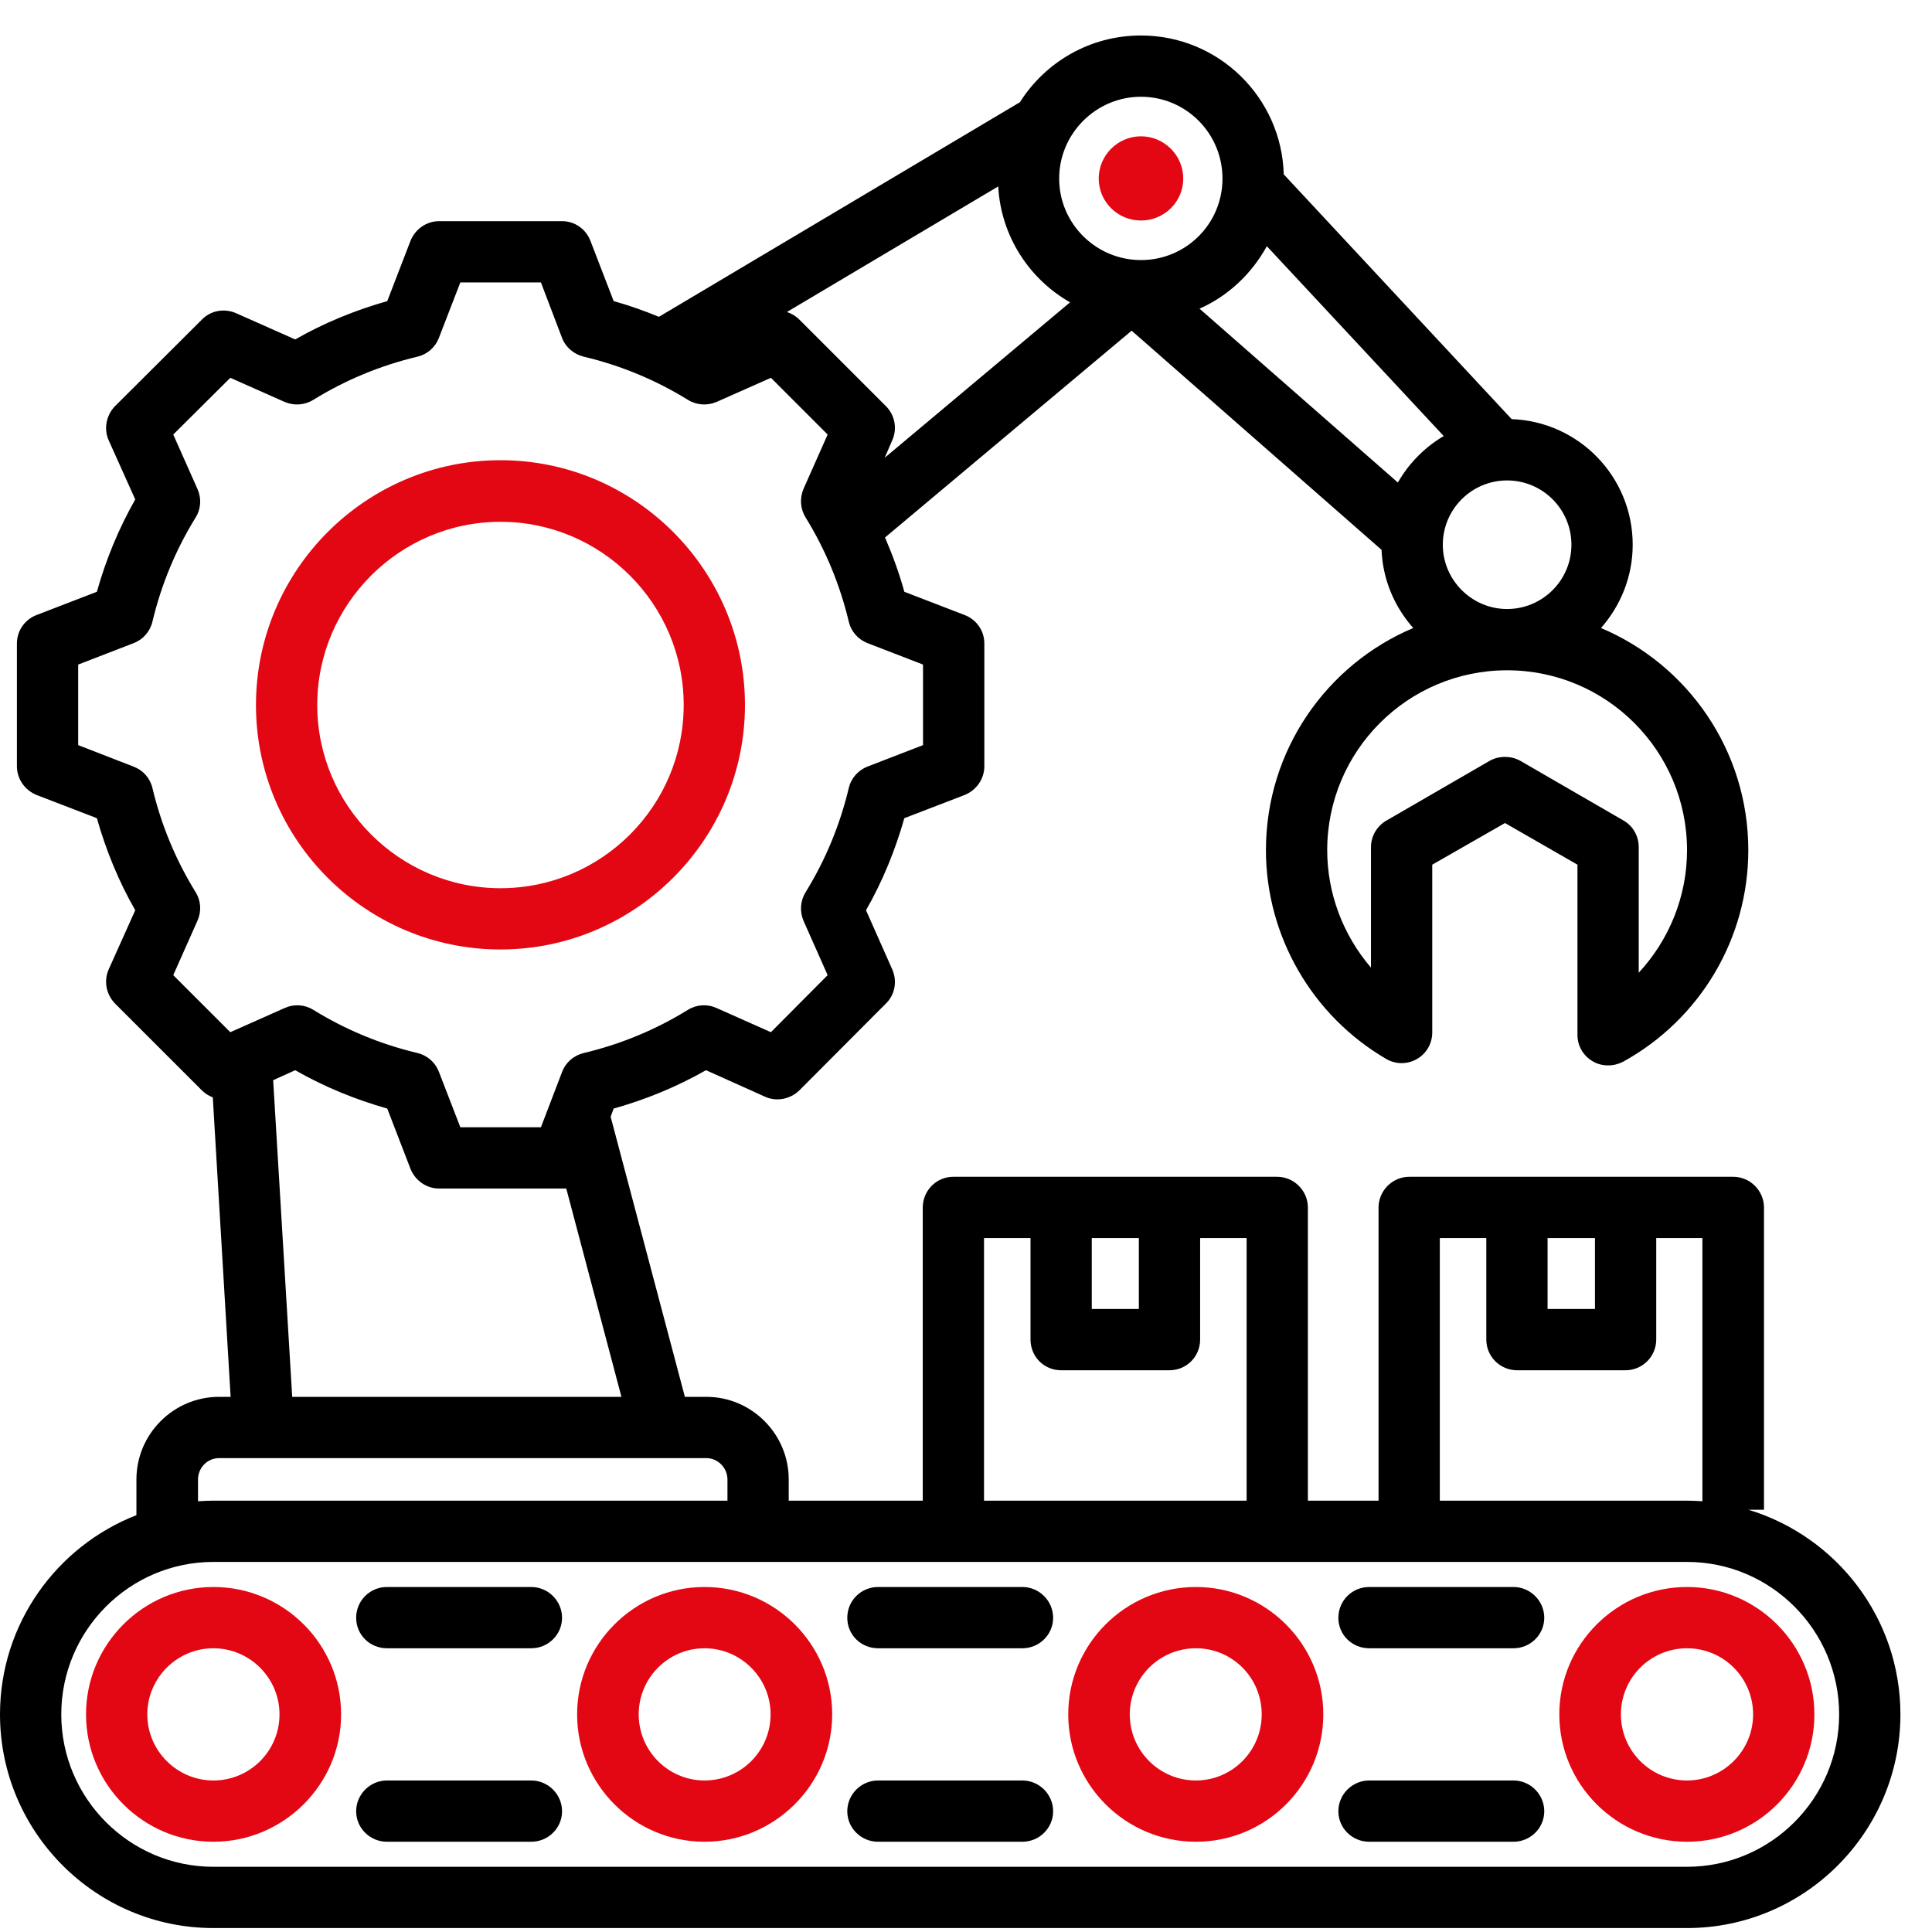 <svg xmlns="http://www.w3.org/2000/svg" width="49" height="49" viewBox="0 0 49 49" fill="none"><g clip-path="url(#clip0_588_25526)"><path d="M13.474 45.157H9.814C9.386 45.157 9.033 45.509 9.033 45.938C9.033 46.366 9.386 46.711 9.814 46.711H13.474C13.902 46.711 14.255 46.366 14.255 45.938C14.255 45.509 13.902 45.157 13.474 45.157ZM13.474 40.25H9.814C9.386 40.25 9.033 40.594 9.033 41.031C9.033 41.467 9.386 41.804 9.814 41.804H13.474C13.902 41.804 14.255 41.459 14.255 41.031C14.255 40.602 13.902 40.25 13.474 40.25ZM25.929 45.157H22.27C21.841 45.157 21.489 45.509 21.489 45.938C21.489 46.366 21.841 46.711 22.27 46.711H25.929C26.358 46.711 26.71 46.366 26.71 45.938C26.71 45.509 26.358 45.157 25.929 45.157ZM25.929 40.25H22.27C21.841 40.25 21.489 40.594 21.489 41.031C21.489 41.467 21.841 41.804 22.27 41.804H25.929C26.358 41.804 26.71 41.459 26.71 41.031C26.71 40.602 26.358 40.25 25.929 40.25ZM38.385 45.157H34.725C34.297 45.157 33.944 45.509 33.944 45.938C33.944 46.366 34.297 46.711 34.725 46.711H38.385C38.813 46.711 39.166 46.366 39.166 45.938C39.166 45.509 38.813 45.157 38.385 45.157ZM38.385 40.25H34.725C34.297 40.25 33.944 40.594 33.944 41.031C33.944 41.467 34.297 41.804 34.725 41.804H38.385C38.813 41.804 39.166 41.459 39.166 41.031C39.166 40.602 38.813 40.25 38.385 40.25ZM38.385 40.25H34.725C34.297 40.25 33.944 40.594 33.944 41.031C33.944 41.467 34.297 41.804 34.725 41.804H38.385C38.813 41.804 39.166 41.459 39.166 41.031C39.166 40.602 38.813 40.25 38.385 40.25ZM38.385 45.157H34.725C34.297 45.157 33.944 45.509 33.944 45.938C33.944 46.366 34.297 46.711 34.725 46.711H38.385C38.813 46.711 39.166 46.366 39.166 45.938C39.166 45.509 38.813 45.157 38.385 45.157ZM25.929 40.25H22.27C21.841 40.25 21.489 40.594 21.489 41.031C21.489 41.467 21.841 41.804 22.27 41.804H25.929C26.358 41.804 26.71 41.459 26.71 41.031C26.71 40.602 26.358 40.25 25.929 40.25ZM25.929 45.157H22.27C21.841 45.157 21.489 45.509 21.489 45.938C21.489 46.366 21.841 46.711 22.27 46.711H25.929C26.358 46.711 26.71 46.366 26.71 45.938C26.71 45.509 26.358 45.157 25.929 45.157ZM13.474 40.25H9.814C9.386 40.25 9.033 40.594 9.033 41.031C9.033 41.467 9.386 41.804 9.814 41.804H13.474C13.902 41.804 14.255 41.459 14.255 41.031C14.255 40.602 13.902 40.25 13.474 40.25ZM13.474 45.157H9.814C9.386 45.157 9.033 45.509 9.033 45.938C9.033 46.366 9.386 46.711 9.814 46.711H13.474C13.902 46.711 14.255 46.366 14.255 45.938C14.255 45.509 13.902 45.157 13.474 45.157ZM13.474 45.157H9.814C9.386 45.157 9.033 45.509 9.033 45.938C9.033 46.366 9.386 46.711 9.814 46.711H13.474C13.902 46.711 14.255 46.366 14.255 45.938C14.255 45.509 13.902 45.157 13.474 45.157ZM13.474 40.25H9.814C9.386 40.25 9.033 40.594 9.033 41.031C9.033 41.467 9.386 41.804 9.814 41.804H13.474C13.902 41.804 14.255 41.459 14.255 41.031C14.255 40.602 13.902 40.25 13.474 40.25ZM25.929 45.157H22.27C21.841 45.157 21.489 45.509 21.489 45.938C21.489 46.366 21.841 46.711 22.27 46.711H25.929C26.358 46.711 26.71 46.366 26.71 45.938C26.71 45.509 26.358 45.157 25.929 45.157ZM25.929 40.25H22.27C21.841 40.25 21.489 40.594 21.489 41.031C21.489 41.467 21.841 41.804 22.27 41.804H25.929C26.358 41.804 26.71 41.459 26.71 41.031C26.71 40.602 26.358 40.25 25.929 40.25ZM38.385 45.157H34.725C34.297 45.157 33.944 45.509 33.944 45.938C33.944 46.366 34.297 46.711 34.725 46.711H38.385C38.813 46.711 39.166 46.366 39.166 45.938C39.166 45.509 38.813 45.157 38.385 45.157ZM38.385 40.25H34.725C34.297 40.25 33.944 40.594 33.944 41.031C33.944 41.467 34.297 41.804 34.725 41.804H38.385C38.813 41.804 39.166 41.459 39.166 41.031C39.166 40.602 38.813 40.25 38.385 40.25ZM38.385 40.25H34.725C34.297 40.25 33.944 40.594 33.944 41.031C33.944 41.467 34.297 41.804 34.725 41.804H38.385C38.813 41.804 39.166 41.459 39.166 41.031C39.166 40.602 38.813 40.25 38.385 40.25ZM38.385 45.157H34.725C34.297 45.157 33.944 45.509 33.944 45.938C33.944 46.366 34.297 46.711 34.725 46.711H38.385C38.813 46.711 39.166 46.366 39.166 45.938C39.166 45.509 38.813 45.157 38.385 45.157ZM25.929 40.25H22.27C21.841 40.25 21.489 40.594 21.489 41.031C21.489 41.467 21.841 41.804 22.27 41.804H25.929C26.358 41.804 26.71 41.459 26.71 41.031C26.71 40.602 26.358 40.25 25.929 40.25ZM25.929 45.157H22.27C21.841 45.157 21.489 45.509 21.489 45.938C21.489 46.366 21.841 46.711 22.27 46.711H25.929C26.358 46.711 26.71 46.366 26.71 45.938C26.71 45.509 26.358 45.157 25.929 45.157ZM13.474 40.25H9.814C9.386 40.25 9.033 40.594 9.033 41.031C9.033 41.467 9.386 41.804 9.814 41.804H13.474C13.902 41.804 14.255 41.459 14.255 41.031C14.255 40.602 13.902 40.25 13.474 40.25ZM13.474 45.157H9.814C9.386 45.157 9.033 45.509 9.033 45.938C9.033 46.366 9.386 46.711 9.814 46.711H13.474C13.902 46.711 14.255 46.366 14.255 45.938C14.255 45.509 13.902 45.157 13.474 45.157ZM13.474 45.157H9.814C9.386 45.157 9.033 45.509 9.033 45.938C9.033 46.366 9.386 46.711 9.814 46.711H13.474C13.902 46.711 14.255 46.366 14.255 45.938C14.255 45.509 13.902 45.157 13.474 45.157ZM13.474 40.25H9.814C9.386 40.25 9.033 40.594 9.033 41.031C9.033 41.467 9.386 41.804 9.814 41.804H13.474C13.902 41.804 14.255 41.459 14.255 41.031C14.255 40.602 13.902 40.25 13.474 40.25ZM25.929 45.157H22.27C21.841 45.157 21.489 45.509 21.489 45.938C21.489 46.366 21.841 46.711 22.27 46.711H25.929C26.358 46.711 26.71 46.366 26.71 45.938C26.71 45.509 26.358 45.157 25.929 45.157ZM25.929 40.25H22.27C21.841 40.25 21.489 40.594 21.489 41.031C21.489 41.467 21.841 41.804 22.27 41.804H25.929C26.358 41.804 26.71 41.459 26.71 41.031C26.71 40.602 26.358 40.25 25.929 40.25ZM38.385 45.157H34.725C34.297 45.157 33.944 45.509 33.944 45.938C33.944 46.366 34.297 46.711 34.725 46.711H38.385C38.813 46.711 39.166 46.366 39.166 45.938C39.166 45.509 38.813 45.157 38.385 45.157ZM38.385 40.25H34.725C34.297 40.25 33.944 40.594 33.944 41.031C33.944 41.467 34.297 41.804 34.725 41.804H38.385C38.813 41.804 39.166 41.459 39.166 41.031C39.166 40.602 38.813 40.25 38.385 40.25ZM34.725 41.804H38.385C38.813 41.804 39.166 41.459 39.166 41.031C39.166 40.602 38.813 40.25 38.385 40.25H34.725C34.297 40.25 33.944 40.594 33.944 41.031C33.944 41.467 34.297 41.804 34.725 41.804ZM38.385 45.157H34.725C34.297 45.157 33.944 45.509 33.944 45.938C33.944 46.366 34.297 46.711 34.725 46.711H38.385C38.813 46.711 39.166 46.366 39.166 45.938C39.166 45.509 38.813 45.157 38.385 45.157ZM25.929 40.25H22.27C21.841 40.25 21.489 40.594 21.489 41.031C21.489 41.467 21.841 41.804 22.27 41.804H25.929C26.358 41.804 26.71 41.459 26.71 41.031C26.71 40.602 26.358 40.25 25.929 40.25ZM25.929 45.157H22.27C21.841 45.157 21.489 45.509 21.489 45.938C21.489 46.366 21.841 46.711 22.27 46.711H25.929C26.358 46.711 26.71 46.366 26.71 45.938C26.71 45.509 26.358 45.157 25.929 45.157ZM13.474 40.25H9.814C9.386 40.25 9.033 40.594 9.033 41.031C9.033 41.467 9.386 41.804 9.814 41.804H13.474C13.902 41.804 14.255 41.459 14.255 41.031C14.255 40.602 13.902 40.25 13.474 40.25ZM13.474 45.157H9.814C9.386 45.157 9.033 45.509 9.033 45.938C9.033 46.366 9.386 46.711 9.814 46.711H13.474C13.902 46.711 14.255 46.366 14.255 45.938C14.255 45.509 13.902 45.157 13.474 45.157ZM44.341 38.29H44.739V30.627C44.739 30.198 44.387 29.846 43.958 29.846H35.743C35.315 29.846 34.963 30.198 34.963 30.627V38.06H33.171V30.627C33.171 30.198 32.819 29.846 32.39 29.846H24.176C23.747 29.846 23.403 30.198 23.403 30.627V38.06H20.004V37.524C20.004 36.368 19.062 35.427 17.914 35.427H17.37L15.487 28.322L15.564 28.116C16.383 27.886 17.164 27.564 17.906 27.143L19.407 27.817C19.698 27.947 20.042 27.878 20.272 27.656L22.469 25.452C22.699 25.23 22.76 24.885 22.63 24.587L21.964 23.086C22.385 22.351 22.706 21.563 22.936 20.751L24.467 20.162C24.766 20.039 24.965 19.756 24.965 19.434V16.319C24.965 15.997 24.766 15.714 24.467 15.599L22.936 15.009C22.806 14.535 22.637 14.075 22.446 13.632L28.701 8.387L35.039 13.945C35.07 14.703 35.368 15.392 35.843 15.928C33.646 16.855 32.107 19.029 32.107 21.563C32.107 23.737 33.279 25.765 35.162 26.86C35.399 26.998 35.698 26.998 35.935 26.86C36.18 26.722 36.325 26.462 36.325 26.186V21.93L38.17 20.874L40.008 21.93V26.248C40.008 26.523 40.153 26.776 40.39 26.914C40.513 26.99 40.651 27.021 40.788 27.021C40.919 27.021 41.041 26.99 41.164 26.929C43.123 25.85 44.341 23.798 44.341 21.563C44.341 19.029 42.802 16.855 40.605 15.928C41.102 15.362 41.409 14.627 41.409 13.815C41.409 12.093 40.046 10.692 38.339 10.63L32.559 4.422C32.505 2.47 30.905 0.9 28.938 0.9C27.644 0.9 26.511 1.574 25.868 2.592L16.712 8.035C16.337 7.882 15.954 7.744 15.564 7.637L14.974 6.106C14.859 5.808 14.576 5.609 14.255 5.609H11.139C10.817 5.609 10.534 5.808 10.412 6.106L9.822 7.637C9.011 7.867 8.222 8.188 7.487 8.609L5.987 7.943C5.688 7.813 5.344 7.875 5.122 8.104L2.917 10.301C2.695 10.531 2.626 10.876 2.756 11.166L3.43 12.667C3.009 13.409 2.687 14.19 2.457 15.009L0.926 15.599C0.628 15.714 0.429 15.997 0.429 16.319V19.434C0.429 19.756 0.628 20.039 0.926 20.162L2.457 20.751C2.687 21.563 3.009 22.351 3.43 23.086L2.756 24.587C2.626 24.885 2.695 25.222 2.917 25.452L5.122 27.656C5.198 27.733 5.298 27.794 5.397 27.832L5.849 35.427H5.558C4.402 35.427 3.46 36.368 3.46 37.524V38.428C1.439 39.216 0 41.184 0 43.48C0 46.466 2.427 48.9 5.412 48.9H42.787C45.772 48.9 48.199 46.466 48.199 43.48C48.199 41.038 46.576 38.964 44.341 38.29ZM39.25 31.4H40.452V33.199H39.25V31.4ZM36.517 31.4H37.696V33.972C37.696 34.408 38.048 34.753 38.477 34.753H41.225C41.654 34.753 42.006 34.408 42.006 33.972V31.4H43.177V38.075C43.047 38.068 42.917 38.06 42.787 38.06H36.517V31.4ZM27.69 31.4H28.884V33.199H27.69V31.4ZM24.957 31.4H26.136V33.972C26.136 34.408 26.48 34.753 26.909 34.753H29.657C30.094 34.753 30.438 34.408 30.438 33.972V31.4H31.617V38.06H24.957V31.4ZM15.763 35.427H7.411L6.928 27.396L7.487 27.143C8.222 27.564 9.011 27.886 9.822 28.116L10.412 29.647C10.534 29.945 10.817 30.144 11.139 30.144H14.255C14.255 30.144 14.323 30.144 14.362 30.144L15.763 35.434V35.427ZM42.787 21.563C42.787 22.734 42.335 23.836 41.562 24.671V21.486C41.562 21.203 41.416 20.95 41.179 20.812L38.561 19.297C38.438 19.228 38.3 19.197 38.17 19.197C38.032 19.197 37.902 19.228 37.78 19.297L35.162 20.812C34.924 20.95 34.771 21.203 34.771 21.486V24.541C34.067 23.721 33.661 22.665 33.661 21.563C33.661 19.044 35.705 17 38.224 17C40.743 17 42.787 19.044 42.787 21.563ZM38.224 12.185C39.12 12.185 39.855 12.912 39.855 13.815C39.855 14.719 39.12 15.446 38.224 15.446C37.328 15.446 36.593 14.711 36.593 13.815C36.593 12.919 37.321 12.185 38.224 12.185ZM32.13 6.244L36.616 11.059C36.134 11.342 35.728 11.756 35.453 12.238L30.423 7.829C31.15 7.507 31.747 6.941 32.13 6.244ZM28.938 2.454C30.078 2.454 31.005 3.381 31.005 4.529C31.005 5.677 30.078 6.596 28.938 6.596C27.797 6.596 26.863 5.67 26.863 4.529C26.863 3.388 27.797 2.454 28.938 2.454ZM25.317 4.728C25.386 5.991 26.105 7.078 27.139 7.668L22.438 11.61L22.63 11.166C22.76 10.876 22.699 10.531 22.469 10.301L20.272 8.104C20.18 8.012 20.073 7.951 19.958 7.913L25.317 4.728ZM5.841 26.179L4.394 24.732L5.007 23.354C5.114 23.117 5.099 22.849 4.961 22.627C4.455 21.808 4.088 20.919 3.866 19.986C3.805 19.733 3.629 19.534 3.384 19.442L1.983 18.898V16.855L3.391 16.311C3.629 16.219 3.805 16.02 3.866 15.767C4.088 14.833 4.455 13.945 4.961 13.126C5.099 12.904 5.114 12.636 5.007 12.399L4.394 11.021L5.841 9.582L7.219 10.194C7.456 10.294 7.724 10.278 7.946 10.141C8.766 9.635 9.654 9.268 10.588 9.046C10.84 8.985 11.039 8.809 11.131 8.571L11.675 7.163H13.719L14.255 8.571C14.346 8.809 14.553 8.985 14.806 9.046C15.74 9.268 16.628 9.635 17.447 10.141C17.669 10.278 17.937 10.294 18.174 10.194L19.552 9.582L20.991 11.021L20.379 12.399C20.279 12.636 20.295 12.904 20.433 13.126C20.938 13.945 21.305 14.833 21.527 15.767C21.588 16.02 21.765 16.219 22.002 16.311L23.41 16.855V18.898L22.002 19.442C21.765 19.534 21.588 19.733 21.527 19.986C21.305 20.919 20.938 21.808 20.433 22.627C20.295 22.849 20.279 23.117 20.379 23.354L20.991 24.732L19.552 26.179L18.174 25.566C17.937 25.459 17.669 25.475 17.447 25.612C16.628 26.118 15.74 26.485 14.806 26.707C14.553 26.768 14.346 26.944 14.255 27.189L13.719 28.59H11.675L11.131 27.182C11.039 26.944 10.84 26.768 10.588 26.707C9.654 26.485 8.766 26.118 7.946 25.612C7.724 25.475 7.456 25.459 7.219 25.566L5.841 26.179ZM5.022 37.524C5.022 37.226 5.259 36.981 5.558 36.981H17.914C18.205 36.981 18.45 37.226 18.45 37.524V38.06H5.412C5.282 38.06 5.152 38.068 5.022 38.075V37.524ZM42.787 47.346H5.412C3.284 47.346 1.554 45.608 1.554 43.48C1.554 41.352 3.284 39.614 5.412 39.614H42.787C44.915 39.614 46.645 41.352 46.645 43.48C46.645 45.608 44.915 47.346 42.787 47.346ZM38.385 40.25H34.725C34.297 40.25 33.944 40.594 33.944 41.031C33.944 41.467 34.297 41.804 34.725 41.804H38.385C38.813 41.804 39.166 41.459 39.166 41.031C39.166 40.602 38.813 40.25 38.385 40.25ZM38.385 45.157H34.725C34.297 45.157 33.944 45.509 33.944 45.938C33.944 46.366 34.297 46.711 34.725 46.711H38.385C38.813 46.711 39.166 46.366 39.166 45.938C39.166 45.509 38.813 45.157 38.385 45.157ZM25.929 40.25H22.27C21.841 40.25 21.489 40.594 21.489 41.031C21.489 41.467 21.841 41.804 22.27 41.804H25.929C26.358 41.804 26.71 41.459 26.71 41.031C26.71 40.602 26.358 40.25 25.929 40.25ZM25.929 45.157H22.27C21.841 45.157 21.489 45.509 21.489 45.938C21.489 46.366 21.841 46.711 22.27 46.711H25.929C26.358 46.711 26.71 46.366 26.71 45.938C26.71 45.509 26.358 45.157 25.929 45.157ZM13.474 40.25H9.814C9.386 40.25 9.033 40.594 9.033 41.031C9.033 41.467 9.386 41.804 9.814 41.804H13.474C13.902 41.804 14.255 41.459 14.255 41.031C14.255 40.602 13.902 40.25 13.474 40.25ZM13.474 45.157H9.814C9.386 45.157 9.033 45.509 9.033 45.938C9.033 46.366 9.386 46.711 9.814 46.711H13.474C13.902 46.711 14.255 46.366 14.255 45.938C14.255 45.509 13.902 45.157 13.474 45.157ZM13.474 45.157H9.814C9.386 45.157 9.033 45.509 9.033 45.938C9.033 46.366 9.386 46.711 9.814 46.711H13.474C13.902 46.711 14.255 46.366 14.255 45.938C14.255 45.509 13.902 45.157 13.474 45.157ZM13.474 40.25H9.814C9.386 40.25 9.033 40.594 9.033 41.031C9.033 41.467 9.386 41.804 9.814 41.804H13.474C13.902 41.804 14.255 41.459 14.255 41.031C14.255 40.602 13.902 40.25 13.474 40.25ZM25.929 45.157H22.27C21.841 45.157 21.489 45.509 21.489 45.938C21.489 46.366 21.841 46.711 22.27 46.711H25.929C26.358 46.711 26.71 46.366 26.71 45.938C26.71 45.509 26.358 45.157 25.929 45.157ZM25.929 40.25H22.27C21.841 40.25 21.489 40.594 21.489 41.031C21.489 41.467 21.841 41.804 22.27 41.804H25.929C26.358 41.804 26.71 41.459 26.71 41.031C26.71 40.602 26.358 40.25 25.929 40.25ZM38.385 45.157H34.725C34.297 45.157 33.944 45.509 33.944 45.938C33.944 46.366 34.297 46.711 34.725 46.711H38.385C38.813 46.711 39.166 46.366 39.166 45.938C39.166 45.509 38.813 45.157 38.385 45.157ZM38.385 40.25H34.725C34.297 40.25 33.944 40.594 33.944 41.031C33.944 41.467 34.297 41.804 34.725 41.804H38.385C38.813 41.804 39.166 41.459 39.166 41.031C39.166 40.602 38.813 40.25 38.385 40.25ZM38.385 40.25H34.725C34.297 40.25 33.944 40.594 33.944 41.031C33.944 41.467 34.297 41.804 34.725 41.804H38.385C38.813 41.804 39.166 41.459 39.166 41.031C39.166 40.602 38.813 40.25 38.385 40.25ZM38.385 45.157H34.725C34.297 45.157 33.944 45.509 33.944 45.938C33.944 46.366 34.297 46.711 34.725 46.711H38.385C38.813 46.711 39.166 46.366 39.166 45.938C39.166 45.509 38.813 45.157 38.385 45.157ZM25.929 40.25H22.27C21.841 40.25 21.489 40.594 21.489 41.031C21.489 41.467 21.841 41.804 22.27 41.804H25.929C26.358 41.804 26.71 41.459 26.71 41.031C26.71 40.602 26.358 40.25 25.929 40.25ZM25.929 45.157H22.27C21.841 45.157 21.489 45.509 21.489 45.938C21.489 46.366 21.841 46.711 22.27 46.711H25.929C26.358 46.711 26.71 46.366 26.71 45.938C26.71 45.509 26.358 45.157 25.929 45.157ZM13.474 40.25H9.814C9.386 40.25 9.033 40.594 9.033 41.031C9.033 41.467 9.386 41.804 9.814 41.804H13.474C13.902 41.804 14.255 41.459 14.255 41.031C14.255 40.602 13.902 40.25 13.474 40.25ZM13.474 45.157H9.814C9.386 45.157 9.033 45.509 9.033 45.938C9.033 46.366 9.386 46.711 9.814 46.711H13.474C13.902 46.711 14.255 46.366 14.255 45.938C14.255 45.509 13.902 45.157 13.474 45.157ZM13.474 45.157H9.814C9.386 45.157 9.033 45.509 9.033 45.938C9.033 46.366 9.386 46.711 9.814 46.711H13.474C13.902 46.711 14.255 46.366 14.255 45.938C14.255 45.509 13.902 45.157 13.474 45.157ZM13.474 40.25H9.814C9.386 40.25 9.033 40.594 9.033 41.031C9.033 41.467 9.386 41.804 9.814 41.804H13.474C13.902 41.804 14.255 41.459 14.255 41.031C14.255 40.602 13.902 40.25 13.474 40.25ZM25.929 45.157H22.27C21.841 45.157 21.489 45.509 21.489 45.938C21.489 46.366 21.841 46.711 22.27 46.711H25.929C26.358 46.711 26.71 46.366 26.71 45.938C26.71 45.509 26.358 45.157 25.929 45.157ZM25.929 40.25H22.27C21.841 40.25 21.489 40.594 21.489 41.031C21.489 41.467 21.841 41.804 22.27 41.804H25.929C26.358 41.804 26.71 41.459 26.71 41.031C26.71 40.602 26.358 40.25 25.929 40.25ZM38.385 45.157H34.725C34.297 45.157 33.944 45.509 33.944 45.938C33.944 46.366 34.297 46.711 34.725 46.711H38.385C38.813 46.711 39.166 46.366 39.166 45.938C39.166 45.509 38.813 45.157 38.385 45.157ZM38.385 40.25H34.725C34.297 40.25 33.944 40.594 33.944 41.031C33.944 41.467 34.297 41.804 34.725 41.804H38.385C38.813 41.804 39.166 41.459 39.166 41.031C39.166 40.602 38.813 40.25 38.385 40.25ZM38.385 40.25H34.725C34.297 40.25 33.944 40.594 33.944 41.031C33.944 41.467 34.297 41.804 34.725 41.804H38.385C38.813 41.804 39.166 41.459 39.166 41.031C39.166 40.602 38.813 40.25 38.385 40.25ZM38.385 45.157H34.725C34.297 45.157 33.944 45.509 33.944 45.938C33.944 46.366 34.297 46.711 34.725 46.711H38.385C38.813 46.711 39.166 46.366 39.166 45.938C39.166 45.509 38.813 45.157 38.385 45.157ZM25.929 40.25H22.27C21.841 40.25 21.489 40.594 21.489 41.031C21.489 41.467 21.841 41.804 22.27 41.804H25.929C26.358 41.804 26.71 41.459 26.71 41.031C26.71 40.602 26.358 40.25 25.929 40.25ZM25.929 45.157H22.27C21.841 45.157 21.489 45.509 21.489 45.938C21.489 46.366 21.841 46.711 22.27 46.711H25.929C26.358 46.711 26.71 46.366 26.71 45.938C26.71 45.509 26.358 45.157 25.929 45.157ZM13.474 40.25H9.814C9.386 40.25 9.033 40.594 9.033 41.031C9.033 41.467 9.386 41.804 9.814 41.804H13.474C13.902 41.804 14.255 41.459 14.255 41.031C14.255 40.602 13.902 40.25 13.474 40.25ZM13.474 45.157H9.814C9.386 45.157 9.033 45.509 9.033 45.938C9.033 46.366 9.386 46.711 9.814 46.711H13.474C13.902 46.711 14.255 46.366 14.255 45.938C14.255 45.509 13.902 45.157 13.474 45.157ZM13.474 45.157H9.814C9.386 45.157 9.033 45.509 9.033 45.938C9.033 46.366 9.386 46.711 9.814 46.711H13.474C13.902 46.711 14.255 46.366 14.255 45.938C14.255 45.509 13.902 45.157 13.474 45.157ZM13.474 40.25H9.814C9.386 40.25 9.033 40.594 9.033 41.031C9.033 41.467 9.386 41.804 9.814 41.804H13.474C13.902 41.804 14.255 41.459 14.255 41.031C14.255 40.602 13.902 40.25 13.474 40.25ZM25.929 45.157H22.27C21.841 45.157 21.489 45.509 21.489 45.938C21.489 46.366 21.841 46.711 22.27 46.711H25.929C26.358 46.711 26.71 46.366 26.71 45.938C26.71 45.509 26.358 45.157 25.929 45.157ZM25.929 40.25H22.27C21.841 40.25 21.489 40.594 21.489 41.031C21.489 41.467 21.841 41.804 22.27 41.804H25.929C26.358 41.804 26.71 41.459 26.71 41.031C26.71 40.602 26.358 40.25 25.929 40.25ZM38.385 45.157H34.725C34.297 45.157 33.944 45.509 33.944 45.938C33.944 46.366 34.297 46.711 34.725 46.711H38.385C38.813 46.711 39.166 46.366 39.166 45.938C39.166 45.509 38.813 45.157 38.385 45.157ZM38.385 40.25H34.725C34.297 40.25 33.944 40.594 33.944 41.031C33.944 41.467 34.297 41.804 34.725 41.804H38.385C38.813 41.804 39.166 41.459 39.166 41.031C39.166 40.602 38.813 40.25 38.385 40.25ZM25.929 40.25H22.27C21.841 40.25 21.489 40.594 21.489 41.031C21.489 41.467 21.841 41.804 22.27 41.804H25.929C26.358 41.804 26.71 41.459 26.71 41.031C26.71 40.602 26.358 40.25 25.929 40.25ZM38.385 45.157H34.725C34.297 45.157 33.944 45.509 33.944 45.938C33.944 46.366 34.297 46.711 34.725 46.711H38.385C38.813 46.711 39.166 46.366 39.166 45.938C39.166 45.509 38.813 45.157 38.385 45.157ZM13.474 40.25H9.814C9.386 40.25 9.033 40.594 9.033 41.031C9.033 41.467 9.386 41.804 9.814 41.804H13.474C13.902 41.804 14.255 41.459 14.255 41.031C14.255 40.602 13.902 40.25 13.474 40.25ZM38.385 40.25H34.725C34.297 40.25 33.944 40.594 33.944 41.031C33.944 41.467 34.297 41.804 34.725 41.804H38.385C38.813 41.804 39.166 41.459 39.166 41.031C39.166 40.602 38.813 40.25 38.385 40.25ZM25.929 45.157H22.27C21.841 45.157 21.489 45.509 21.489 45.938C21.489 46.366 21.841 46.711 22.27 46.711H25.929C26.358 46.711 26.71 46.366 26.71 45.938C26.71 45.509 26.358 45.157 25.929 45.157ZM13.474 45.157H9.814C9.386 45.157 9.033 45.509 9.033 45.938C9.033 46.366 9.386 46.711 9.814 46.711H13.474C13.902 46.711 14.255 46.366 14.255 45.938C14.255 45.509 13.902 45.157 13.474 45.157Z" fill="black"></path><path d="M30.01 4.529C30.01 5.118 29.527 5.593 28.938 5.593C28.348 5.593 27.866 5.118 27.866 4.529C27.866 3.939 28.348 3.457 28.938 3.457C29.527 3.457 30.01 3.939 30.01 4.529Z" fill="#E30613"></path><path d="M42.787 40.25C41.003 40.25 39.548 41.697 39.548 43.481C39.548 45.264 41.003 46.711 42.787 46.711C44.57 46.711 46.017 45.264 46.017 43.481C46.017 41.697 44.563 40.25 42.787 40.25ZM42.787 45.157C41.86 45.157 41.11 44.407 41.11 43.481C41.11 42.554 41.86 41.804 42.787 41.804C43.713 41.804 44.463 42.554 44.463 43.481C44.463 44.407 43.705 45.157 42.787 45.157Z" fill="#E30613"></path><path d="M30.331 40.25C28.547 40.25 27.093 41.697 27.093 43.481C27.093 45.264 28.547 46.711 30.331 46.711C32.115 46.711 33.562 45.264 33.562 43.481C33.562 41.697 32.107 40.25 30.331 40.25ZM30.331 45.157C29.405 45.157 28.654 44.407 28.654 43.481C28.654 42.554 29.405 41.804 30.331 41.804C31.257 41.804 32 42.554 32 43.481C32 44.407 31.25 45.157 30.331 45.157Z" fill="#E30613"></path><path d="M17.868 40.25C16.092 40.25 14.637 41.697 14.637 43.481C14.637 45.264 16.092 46.711 17.868 46.711C19.644 46.711 21.106 45.264 21.106 43.481C21.106 41.697 19.652 40.25 17.868 40.25ZM17.868 45.157C16.949 45.157 16.199 44.407 16.199 43.481C16.199 42.554 16.949 41.804 17.868 41.804C18.787 41.804 19.544 42.554 19.544 43.481C19.544 44.407 18.794 45.157 17.868 45.157Z" fill="#E30613"></path><path d="M5.412 40.25C3.636 40.25 2.182 41.697 2.182 43.481C2.182 45.264 3.636 46.711 5.412 46.711C7.188 46.711 8.651 45.264 8.651 43.481C8.651 41.697 7.196 40.25 5.412 40.25ZM5.412 45.157C4.494 45.157 3.736 44.407 3.736 43.481C3.736 42.554 4.494 41.804 5.412 41.804C6.331 41.804 7.089 42.554 7.089 43.481C7.089 44.407 6.339 45.157 5.412 45.157Z" fill="#E30613"></path><path d="M12.693 11.672C9.278 11.672 6.492 14.459 6.492 17.881C6.492 21.302 9.278 24.081 12.693 24.081C16.107 24.081 18.894 21.295 18.894 17.881C18.894 14.466 16.115 11.672 12.693 11.672ZM12.693 22.527C10.136 22.527 8.046 20.437 8.046 17.881C8.046 15.323 10.136 13.234 12.693 13.234C15.25 13.234 17.34 15.316 17.34 17.881C17.34 20.445 15.257 22.527 12.693 22.527Z" fill="#E30613"></path></g><defs><clipPath id="clip0_588_25526"><rect width="48.199" height="48" fill="white" transform="translate(0 0.9)"></rect></clipPath></defs></svg>